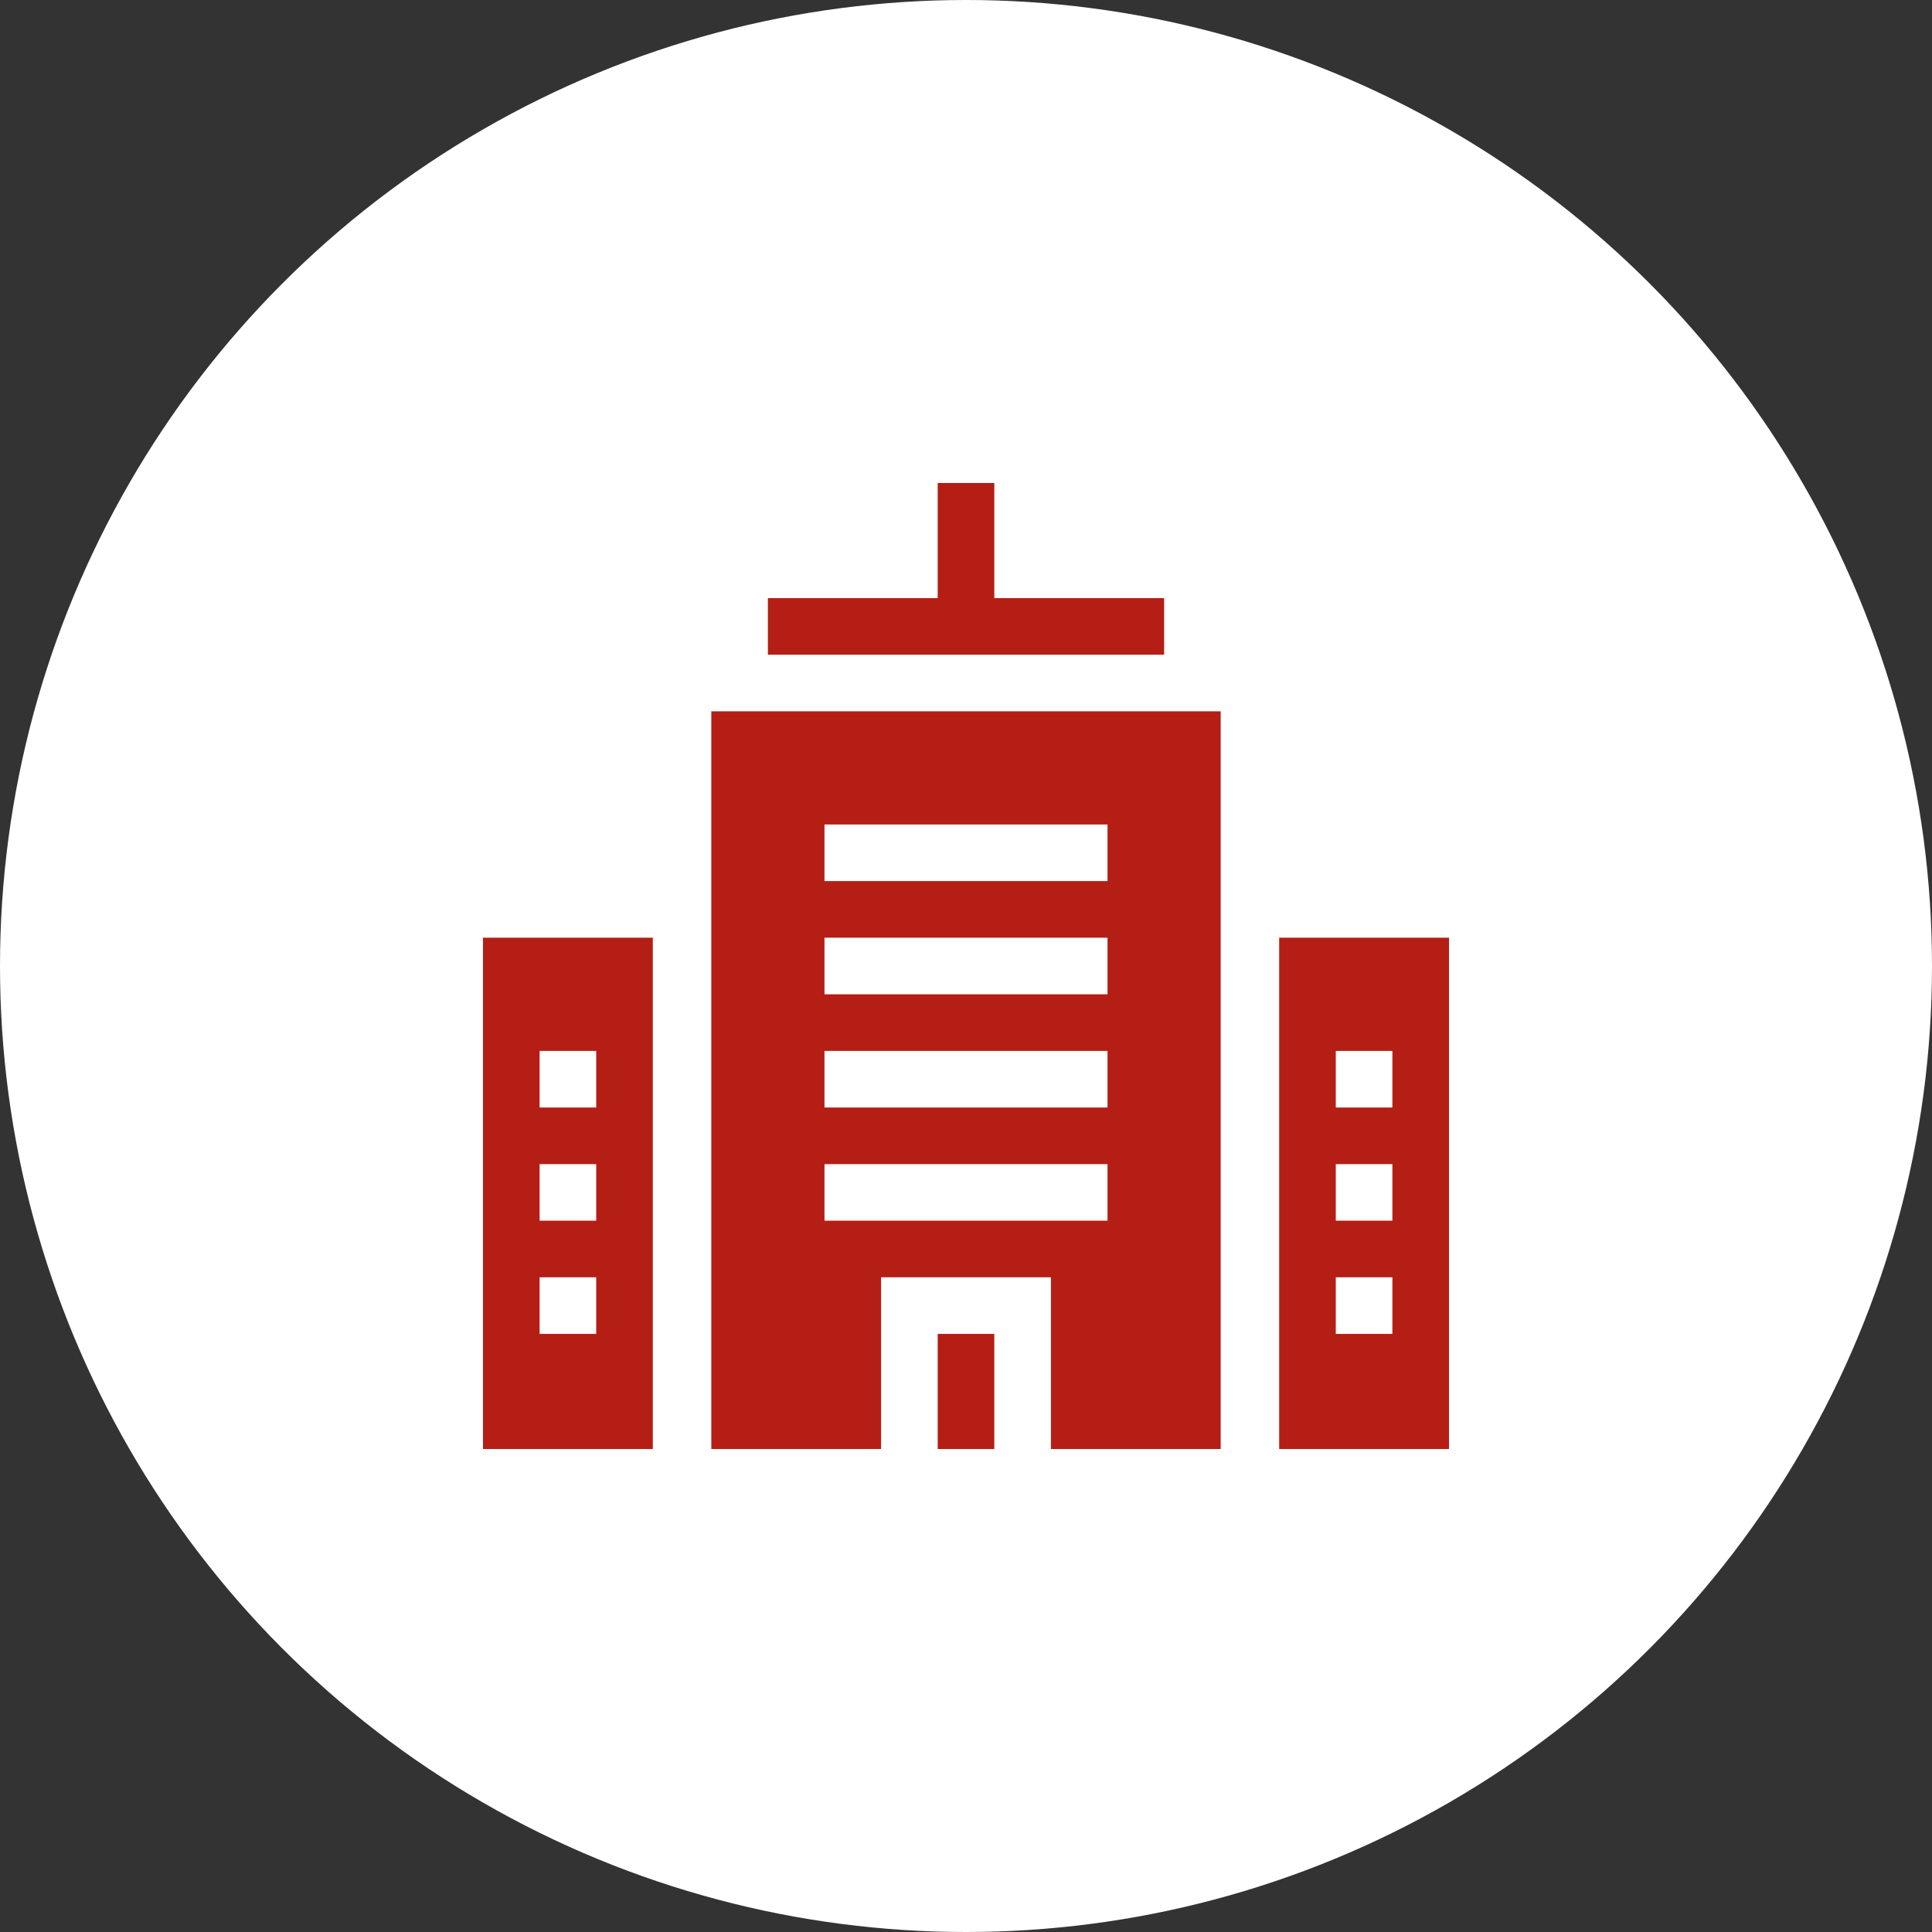 <?xml version="1.0" encoding="UTF-8"?> <svg xmlns="http://www.w3.org/2000/svg" width="40" height="40" viewBox="0 0 40 40" fill="none"><rect x="0" y="0" width="40" height="40" fill="#333333" stroke="none"/><circle cx="20" cy="20" r="20" fill="white"></circle><g clip-path="url(#clip0_254_4780)"><path d="M19.414 11.191V12.383H17.656H15.898V12.969V13.555H20H24.102V12.969V12.383H22.344H20.586V11.191V10H20H19.414V11.191Z" fill="#B41E14"></path><path d="M14.727 22.363V30H16.484H18.242V28.223V26.445H20H21.758V28.223V30H23.516H25.273V22.363V14.727H20H14.727V22.363ZM22.93 17.656V18.242H20H17.07V17.656V17.07H20H22.93V17.656ZM22.93 20V20.586H20H17.07V20V19.414H20H22.93V20ZM22.93 22.344V22.93H20H17.07V22.344V21.758H20H22.93V22.344ZM22.93 24.688V25.273H20H17.07V24.688V24.102H20H22.93V24.688Z" fill="#B41E14"></path><path d="M10 24.707V30H11.758H13.516V24.707V19.414H11.758H10V24.707ZM12.344 22.344V22.93H11.758H11.172V22.344V21.758H11.758H12.344V22.344ZM12.344 24.688V25.273H11.758H11.172V24.688V24.102H11.758H12.344V24.688ZM12.344 27.031V27.617H11.758H11.172V27.031V26.445H11.758H12.344V27.031Z" fill="#B41E14"></path><path d="M26.484 24.707V30H28.242H30V24.707V19.414H28.242H26.484V24.707ZM28.828 22.344V22.93H28.242H27.656V22.344V21.758H28.242H28.828V22.344ZM28.828 24.688V25.273H28.242H27.656V24.688V24.102H28.242H28.828V24.688ZM28.828 27.031V27.617H28.242H27.656V27.031V26.445H28.242H28.828V27.031Z" fill="#B41E14"></path><path d="M19.414 28.809V30H20H20.586V28.809V27.617H20H19.414V28.809Z" fill="#B41E14"></path></g><defs><clipPath id="clip0_254_4780"><rect width="20" height="20" fill="white" transform="translate(10 10)"></rect></clipPath></defs></svg> 